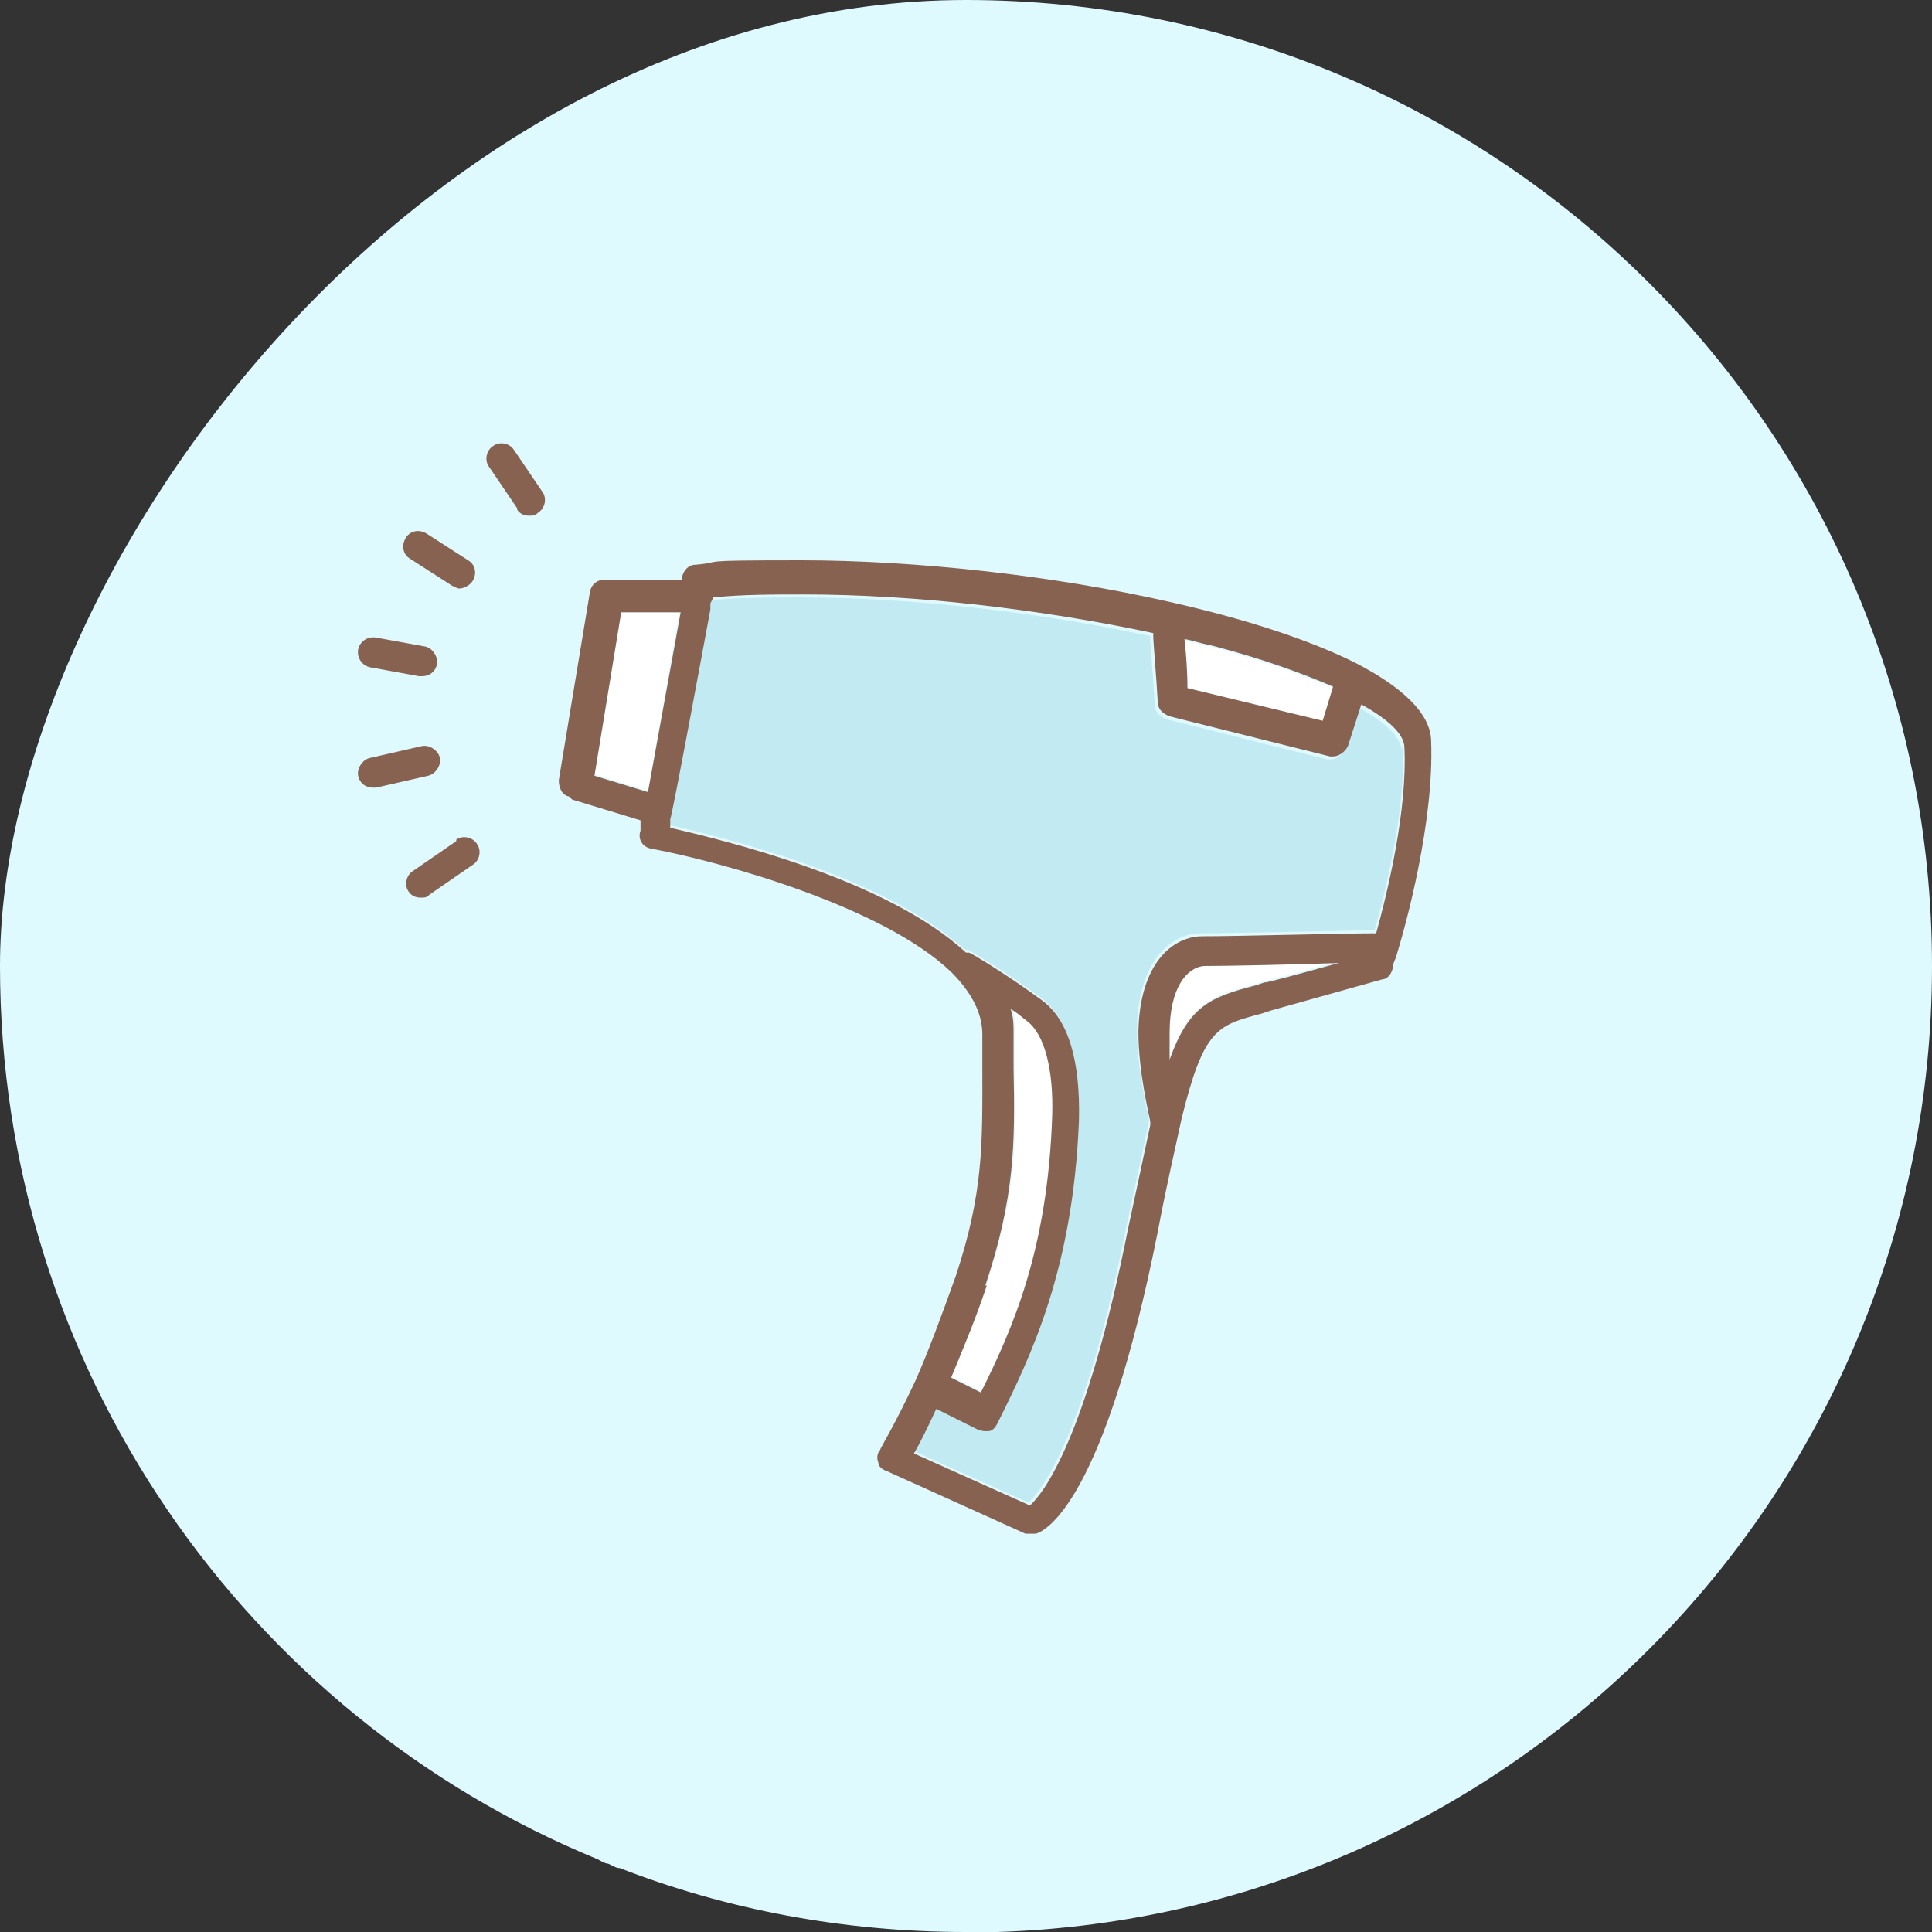 <?xml version="1.0" encoding="UTF-8"?>
<svg id="_レイヤー_1" data-name="レイヤー_1" xmlns="http://www.w3.org/2000/svg" version="1.1" viewBox="0 0 130 130">
  <rect x="0" y="0" width="130" height="130" fill="#333333" stroke="none"/>
  <!-- Generator: Adobe Illustrator 29.6.1, SVG Export Plug-In . SVG Version: 2.1.1 Build 9)  -->
  <defs>
    <style>
      .st0 {
        fill: #876251;
      }

      .st1 {
        fill: #fff;
      }

      .st2 {
        fill: #dffaff;
      }

      .st3 {
        fill: #c2eaf2;
      }
    </style>
  </defs>
  <path class="st2" d="M130,65c0,35.2-28,63.9-62.9,65-.2,0-.4,0-.6,0-.3,0-.7,0-1,0-.2,0-.3,0-.5,0-8.2,0-16.1-1.5-23.3-4.3-.3,0-.5-.2-.8-.3-.2,0-.5-.2-.7-.3C16.6,115.4,0,92.1,0,65S29.1,0,65,0s65,29.1,65,65Z"/>
  <g>
    <path class="st3" d="M94.4,50.1c.2,4.2-1.1,9.6-1.9,12.5-2.1,0-9.3.2-11.7.2-1.9,0-4.2,1.7-4.3,6.4,0,2.9.8,5.9.8,6.1,0,0,0,.1,0,.2-.4,1.9-.9,4.2-1.5,7-2.8,14.1-5.7,17.8-6.6,18.6l-7.8-3.5c.4-.7.9-1.7,1.5-3l2.8,1.4c.1,0,.3.1.4.1s.2,0,.3,0c.3,0,.5-.3.6-.5,2.3-4.6,5.1-10.4,5.5-20.4.1-4-.7-6.8-2.5-8.1-2.3-1.7-4.8-3.2-4.9-3.2,0,0-.1,0-.2,0-5.4-5-16.5-7.6-19.9-8.4v-.6c.1,0,2.7-14.1,2.7-14.1v-.4c2-.2,4-.2,6.2-.2,7.5,0,16,1,23.5,2.6,0,0,0,.1,0,.2,0,.4.2,2.6.3,4.4,0,.5.3.8.8,1l10.8,2.7c0,0,.2,0,.2,0,.4,0,.8-.3,1-.7l.9-2.8c2,1.1,2.9,2.1,2.9,2.9Z"/>
    <path class="st1" d="M89.7,46.3l-.7,2.3-9.1-2.2c0-1.2-.1-2.4-.2-3.3.6.1,1.1.3,1.7.4,3.5.9,6.2,1.9,8.3,2.8Z"/>
    <path class="st1" d="M80.9,64.9c1.7,0,6.1-.1,9.1-.2-1.2.3-2.8.8-4.9,1.3l-.6.2c-3.1.8-4.5,1.4-5.8,5,0-.6,0-1.2,0-1.8,0-3.1,1.2-4.4,2.3-4.5Z"/>
    <path class="st1" d="M69.1,68.6c1.2.9,1.8,3.3,1.7,6.4-.3,8.9-2.6,14.2-4.8,18.6l-2-1c.7-1.7,1.6-3.8,2.4-6.2,2-6,2-9.6,1.9-14.6,0-.7,0-1.5,0-2.3,0-.6,0-1.2-.2-1.7.4.2.7.5,1.1.8Z"/>
    <polygon class="st1" points="45.7 41.2 43.6 53.2 40 52.1 41.8 41.2 45.7 41.2"/>
    <path class="st0" d="M38.5,53.8l4.6,1.4v.7c-.2.5.1,1.1.7,1.2,4.8.9,15.6,3.9,20.2,8.3,1.3,1.3,2.1,2.7,2.1,4.2,0,.8,0,1.6,0,2.3,0,5,.1,8.3-1.8,14-1,2.8-1.9,5.2-2.7,7-1.4,3-2.4,4.6-2.4,4.7-.2.2-.2.6-.1.8,0,.3.3.5.6.6l9.3,4.2c.1,0,.3,0,.4,0s.2,0,.3,0c.7-.2,4.6-2.2,8.2-20.3.6-3.2,1.2-5.7,1.6-7.6,1.5-6.1,2.4-6.3,5.4-7.1l.6-.2c5.7-1.6,7.5-2.1,7.5-2.1.3,0,.6-.3.7-.7,0,0,0-.3.2-.7.7-2.2,2.6-9.2,2.4-14.6,0-1.9-2-3.7-5.1-5.3-3.2-1.6-7.6-3-12.5-4.1-7.9-1.8-17.2-2.8-24.8-2.8s-4.9.1-7.1.3c-.5,0-.8.4-.9.8v.2s-5.2,0-5.2,0h0c-.5,0-.9.3-1,.8l-2.1,12.7c0,.5.2,1,.7,1.1ZM66.3,86.5c2-6,2-9.6,1.9-14.6,0-.7,0-1.5,0-2.3,0-.6,0-1.2-.2-1.7.4.2.7.5,1.1.8,1.2.9,1.8,3.3,1.7,6.4-.3,8.9-2.6,14.2-4.8,18.6l-2-1c.7-1.7,1.6-3.8,2.4-6.2ZM85.1,66.1l-.6.2c-3.1.8-4.5,1.4-5.8,5,0-.6,0-1.2,0-1.8,0-3.1,1.2-4.4,2.3-4.5,1.7,0,6.1-.1,9.1-.2-1.2.3-2.8.8-4.9,1.3ZM81.4,43.4c3.5.9,6.2,1.9,8.3,2.8l-.7,2.3-9.1-2.2c0-1.2-.1-2.4-.2-3.3.6.1,1.1.3,1.7.4ZM48,40.2c1.9-.2,4-.2,6.1-.2,7.5,0,16,1,23.5,2.6,0,0,0,.1,0,.2,0,.4.2,2.6.3,4.4,0,.5.3.8.8,1l10.8,2.7c0,0,.2,0,.2,0,.4,0,.8-.3,1-.7l.9-2.8c2,1.1,2.9,2.1,2.9,2.9.2,4.2-1.1,9.6-1.9,12.5-2.1,0-9.3.2-11.7.2-1.9,0-4.2,1.7-4.3,6.4,0,2.9.8,5.9.8,6.1,0,0,0,.1,0,.2-.4,1.9-.9,4.2-1.5,7-2.8,14.1-5.7,17.8-6.6,18.6l-7.8-3.5c.4-.7.9-1.7,1.5-3l2.8,1.4c.1,0,.3.1.4.1s.2,0,.3,0c.3,0,.5-.3.6-.5,2.3-4.6,5.1-10.4,5.5-20.4.1-4-.7-6.8-2.5-8.1-2.3-1.7-4.8-3.2-4.9-3.2,0,0-.1,0-.2,0-5.4-5-16.5-7.6-19.9-8.4v-.6c.1,0,2.7-14.1,2.7-14.1v-.4ZM41.8,41.2h4s-2.2,12.1-2.2,12.1l-3.6-1.1,1.8-11Z"/>
    <path class="st0" d="M34.8,34.3c.2.3.5.4.8.4s.4,0,.6-.2c.5-.3.6-1,.3-1.4l-1.9-2.8c-.3-.5-1-.6-1.4-.3-.5.3-.6,1-.3,1.4l1.9,2.8Z"/>
    <path class="st0" d="M30.7,56.6l-2.9,2c-.5.3-.6,1-.3,1.4.2.3.5.4.8.4s.4,0,.6-.2l2.9-2c.5-.3.6-1,.3-1.4-.3-.5-1-.6-1.4-.3Z"/>
    <path class="st0" d="M27.6,37.6l2.8,1.8c.2.1.4.2.5.2.3,0,.7-.2.9-.5.3-.5.2-1.1-.3-1.4l-2.8-1.8c-.5-.3-1.1-.2-1.4.3-.3.5-.2,1.1.3,1.4Z"/>
    <path class="st0" d="M25.1,53c0,0,.1,0,.2,0l3.5-.8c.5-.1.9-.7.8-1.2-.1-.5-.7-.9-1.2-.8l-3.5.8c-.5.1-.9.7-.8,1.2.1.5.5.8,1,.8Z"/>
    <path class="st0" d="M24.9,44.9l3.3.6c0,0,.1,0,.2,0,.5,0,.9-.3,1-.8.1-.5-.3-1.1-.8-1.2l-3.3-.6c-.6-.1-1.1.3-1.2.8-.1.6.3,1.1.8,1.2Z"/>
  </g>
</svg>